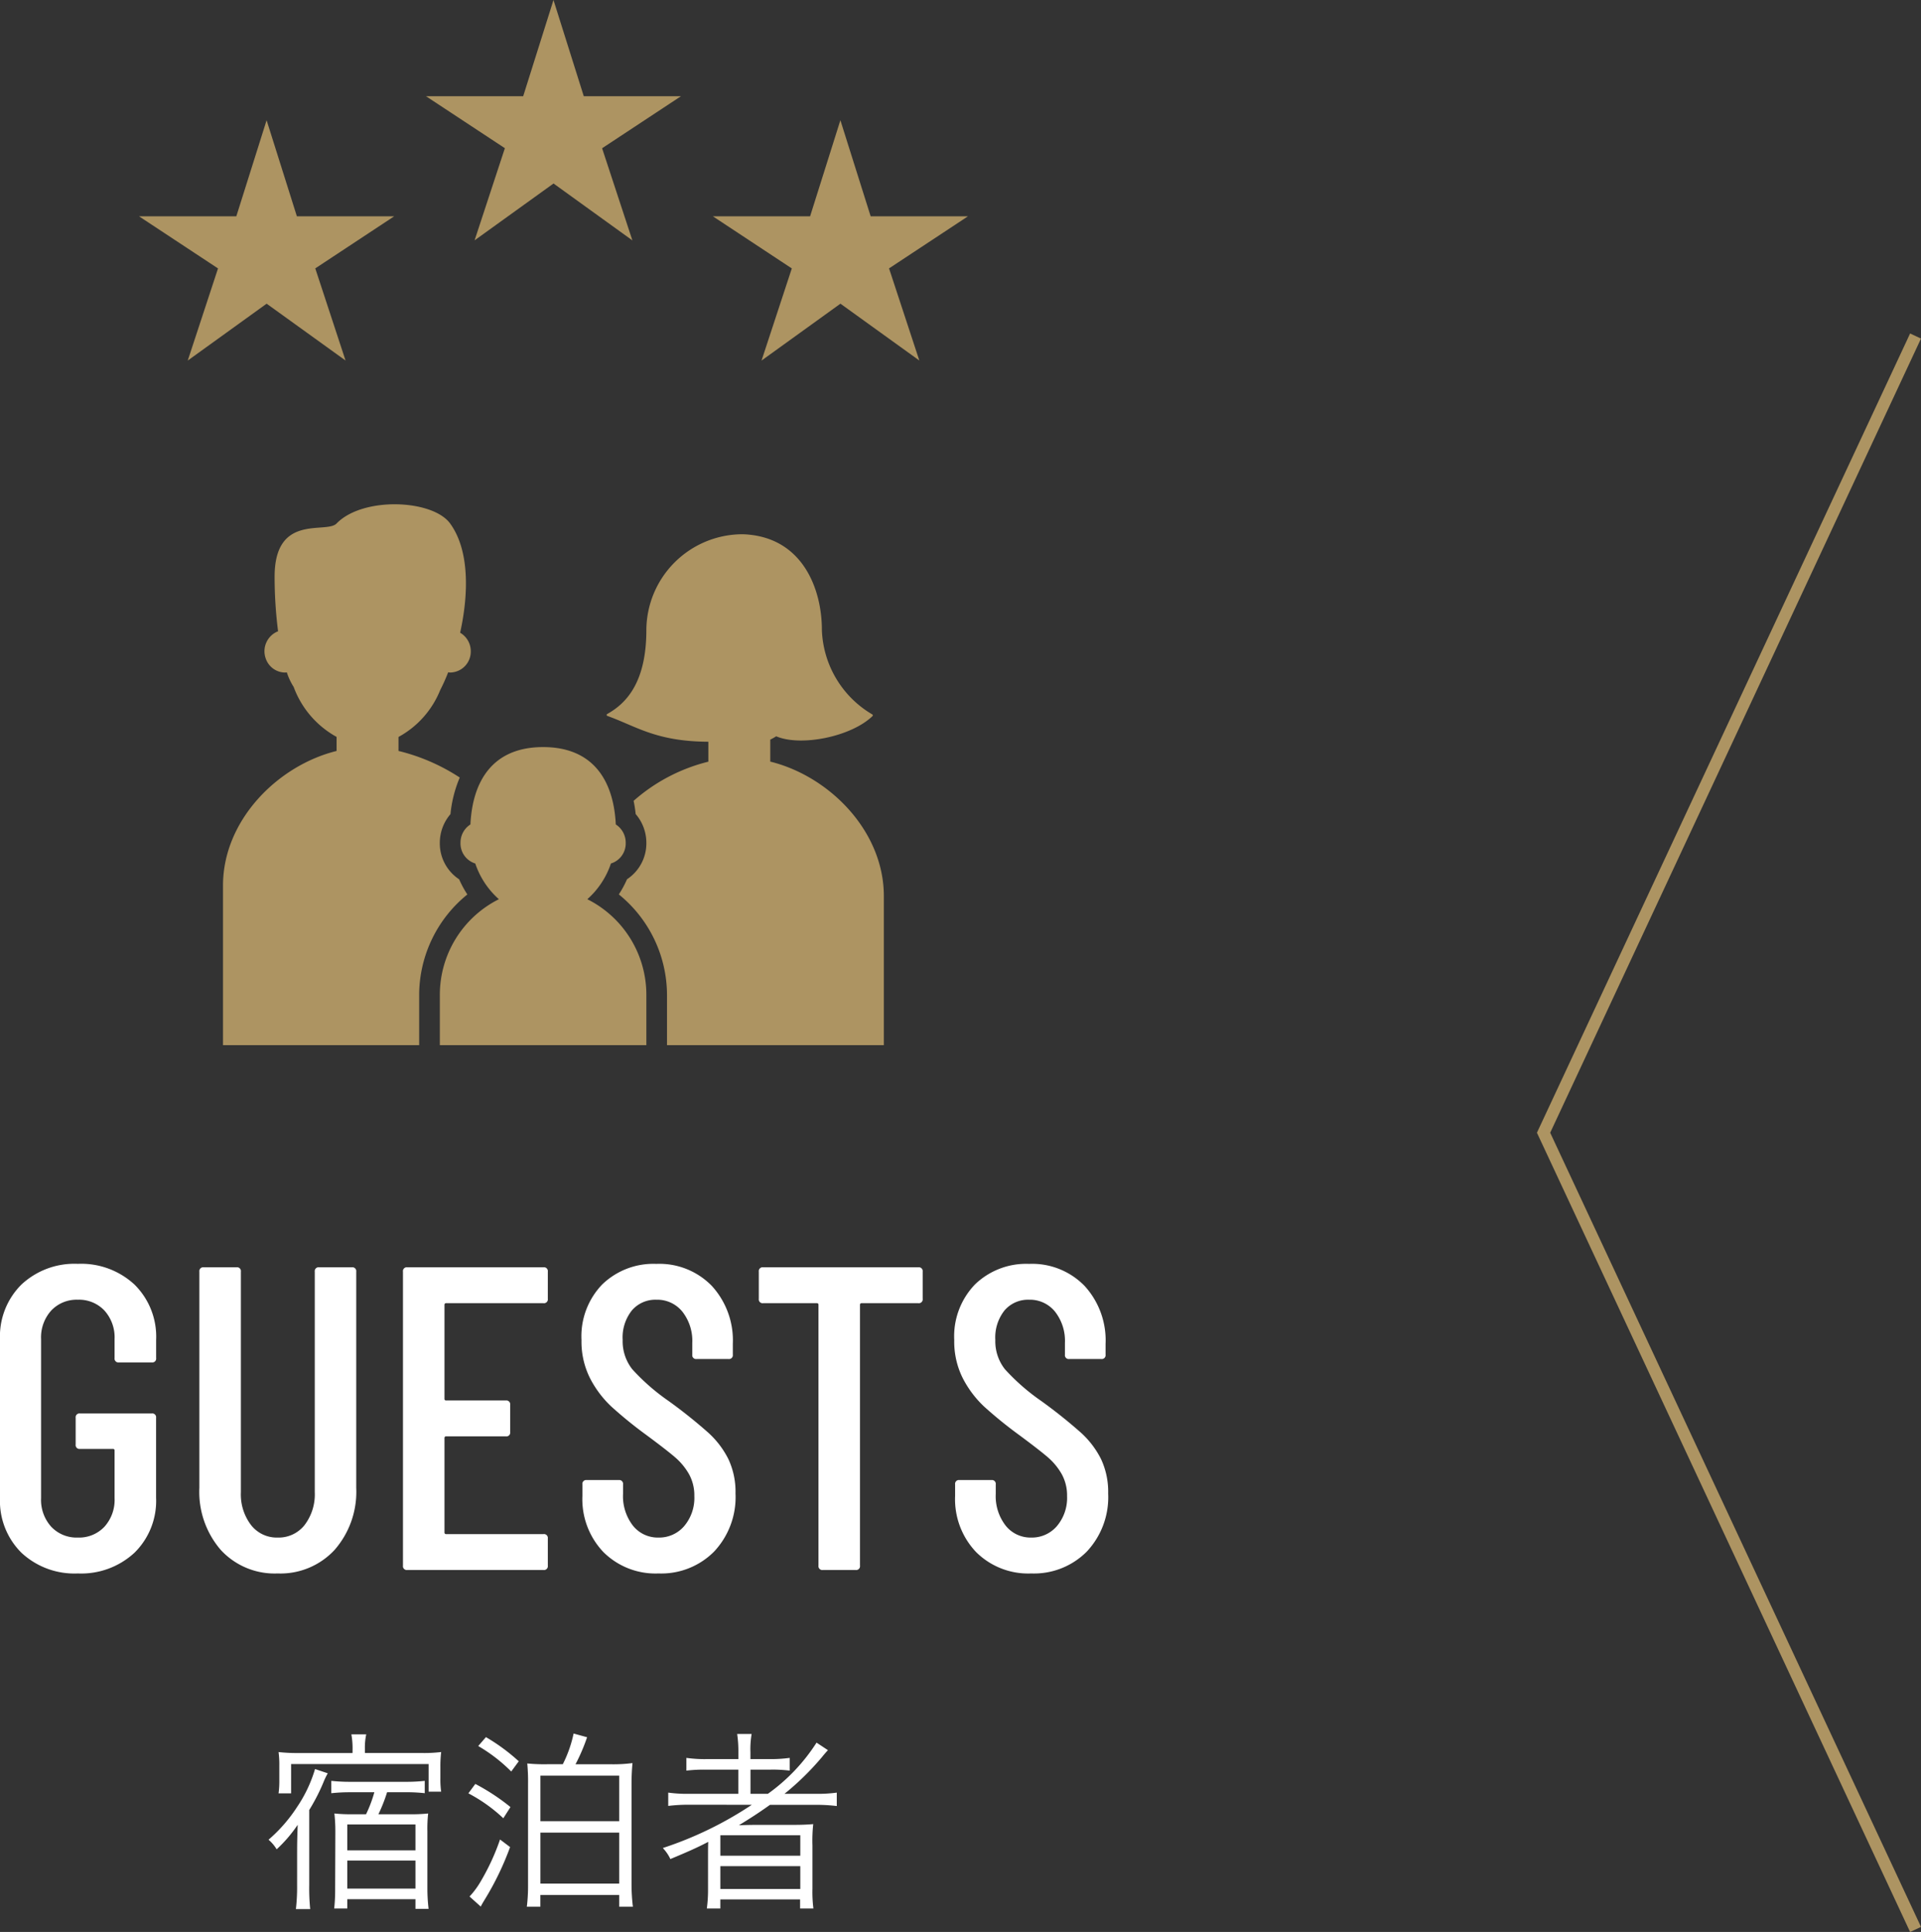 <svg xmlns="http://www.w3.org/2000/svg" width="159.946" height="160.838" viewBox="0 0 159.946 160.838"><rect x="0" y="0" width="159.946" height="160.838" fill="#333333" stroke="none"/><g transform="translate(-277.424 -6701.76)"><path d="M332.96,2188v-4.159a10.8,10.8,0,0,0-4.011-8.389,8.837,8.837,0,0,0,.683-1.263,3.581,3.581,0,0,0,1.609-3.026,3.666,3.666,0,0,0-.889-2.4,10.793,10.793,0,0,0-.172-1.1,14.714,14.714,0,0,1,6.222-3.261v-1.66c-4.361-.022-6-1.287-8.411-2.15a.089.089,0,0,1-.04-.032.092.092,0,0,1,.023-.124c1.653-.91,3.255-2.7,3.267-6.948a.039.039,0,0,0,0-.01,8.018,8.018,0,0,1,8.034-8.01c4.927.168,6.581,4.495,6.581,7.97a8.491,8.491,0,0,0,4.194,7.028.046.046,0,0,1,.02.015.09.09,0,0,1,0,.125c-1.772,1.716-5.965,2.56-8.013,1.684h-.007c-.161.1-.32.192-.492.275v1.831c4.912,1.21,9.457,5.775,9.457,11.2V2188Zm-18.914,0v-4.159a8.9,8.9,0,0,1,4.916-7.989,6.909,6.909,0,0,1-1.966-2.974,1.745,1.745,0,0,1-1.23-1.714,1.793,1.793,0,0,1,.826-1.536c.175-3.612,1.85-6.441,6.052-6.441s5.876,2.83,6.052,6.441a1.8,1.8,0,0,1,.826,1.536,1.745,1.745,0,0,1-1.231,1.714,6.909,6.909,0,0,1-1.966,2.974,8.9,8.9,0,0,1,4.916,7.989V2188Zm-18.054,0v-13.291c0-5.421,4.544-9.986,9.457-11.2v-1.17a7.83,7.83,0,0,1-3.578-4.171l-.013-.015a5.1,5.1,0,0,1-.552-1.187,1.5,1.5,0,0,1-.156.016,1.721,1.721,0,0,1-1.6-1.167,1.787,1.787,0,0,1,1.027-2.27,36.119,36.119,0,0,1-.289-4.54c0-5.315,4.3-3.542,5.158-4.431,2.191-2.259,8-2.005,9.457,0,1.629,2.239,1.542,5.888.832,9.092a1.776,1.776,0,0,1,.886,1.549,1.74,1.74,0,0,1-1.718,1.765,1.654,1.654,0,0,1-.165-.017,15.213,15.213,0,0,1-.663,1.481,7.73,7.73,0,0,1-3.471,3.9v1.164a16.358,16.358,0,0,1,5.1,2.214,10.318,10.318,0,0,0-.773,3.046,3.671,3.671,0,0,0-.888,2.4,3.582,3.582,0,0,0,1.609,3.026,8.934,8.934,0,0,0,.684,1.263,10.793,10.793,0,0,0-4.012,8.389V2188Z" transform="translate(0 4600.769)" fill="#ad9462"/><path d="M436.917,2128.965l-30.973,66.327,30.973,66.326" transform="translate(0 4600.769)" fill="none" stroke="#ad9462" stroke-width="1"/><path d="M347.4,2126.273l-6.569,4.736,2.521-7.671L336.779,2119h8.095l2.522-8,2.521,8h8.1l-6.569,4.335,2.522,7.671Zm-47.775,0-6.569,4.736,2.521-7.671L289,2119h8.1l2.522-8,2.521,8h8.1l-6.569,4.335,2.521,7.671Zm23.887-10.005L316.939,2121l2.522-7.672L312.891,2109h8.095l2.522-8.007L326.03,2109h8.095l-6.569,4.333,2.522,7.672Z" transform="translate(0 4600.769)" fill="#ad9462"/><path d="M-39.42.288a6.462,6.462,0,0,1-4.7-1.728A6.078,6.078,0,0,1-45.9-6.012V-19.188a6.078,6.078,0,0,1,1.782-4.572,6.462,6.462,0,0,1,4.7-1.728A6.525,6.525,0,0,1-34.7-23.76a6.091,6.091,0,0,1,1.8,4.608v1.512a.318.318,0,0,1-.36.36H-36a.318.318,0,0,1-.36-.36v-1.584a3.328,3.328,0,0,0-.846-2.376,2.9,2.9,0,0,0-2.214-.9,2.9,2.9,0,0,0-2.214.9,3.328,3.328,0,0,0-.846,2.376V-5.976A3.328,3.328,0,0,0-41.634-3.6a2.9,2.9,0,0,0,2.214.9,2.9,2.9,0,0,0,2.214-.9,3.328,3.328,0,0,0,.846-2.376v-3.96a.127.127,0,0,0-.144-.144H-39.24a.318.318,0,0,1-.36-.36v-2.232a.318.318,0,0,1,.36-.36h5.976a.318.318,0,0,1,.36.36v6.66A6.046,6.046,0,0,1-34.7-1.44,6.525,6.525,0,0,1-39.42.288Zm16.632,0a6.086,6.086,0,0,1-4.734-1.962A7.387,7.387,0,0,1-29.3-6.84v-18a.318.318,0,0,1,.36-.36h2.736a.318.318,0,0,1,.36.36V-6.48A4.211,4.211,0,0,0-25-3.744,2.713,2.713,0,0,0-22.788-2.7a2.75,2.75,0,0,0,2.25-1.044,4.211,4.211,0,0,0,.846-2.736V-24.84a.318.318,0,0,1,.36-.36H-16.6a.318.318,0,0,1,.36.36v18a7.342,7.342,0,0,1-1.8,5.166A6.142,6.142,0,0,1-22.788.288Zm22.5-22.86a.318.318,0,0,1-.36.36h-8.1a.127.127,0,0,0-.144.144v7.812a.127.127,0,0,0,.144.144H-3.78a.318.318,0,0,1,.36.36v2.268a.318.318,0,0,1-.36.36H-8.748a.127.127,0,0,0-.144.144v7.848a.127.127,0,0,0,.144.144h8.1a.318.318,0,0,1,.36.36V-.36A.318.318,0,0,1-.648,0h-11.34a.318.318,0,0,1-.36-.36V-24.84a.318.318,0,0,1,.36-.36H-.648a.318.318,0,0,1,.36.36ZM8.928.288a6.138,6.138,0,0,1-4.59-1.782A6.376,6.376,0,0,1,2.592-6.156v-.972a.318.318,0,0,1,.36-.36H5.616a.318.318,0,0,1,.36.36v.792A3.992,3.992,0,0,0,6.8-3.69a2.644,2.644,0,0,0,2.124.99,2.739,2.739,0,0,0,2.142-.954,3.631,3.631,0,0,0,.846-2.5,3.652,3.652,0,0,0-.45-1.836,5.323,5.323,0,0,0-1.188-1.422q-.738-.63-2.394-1.854A35.382,35.382,0,0,1,5-13.608a8.7,8.7,0,0,1-1.764-2.34,6.785,6.785,0,0,1-.72-3.2,6.214,6.214,0,0,1,1.728-4.626,6.122,6.122,0,0,1,4.5-1.71,6.087,6.087,0,0,1,4.626,1.836,6.711,6.711,0,0,1,1.746,4.824v.9a.318.318,0,0,1-.36.36H12.1a.318.318,0,0,1-.36-.36V-18.9a3.934,3.934,0,0,0-.828-2.61,2.682,2.682,0,0,0-2.16-.99,2.576,2.576,0,0,0-2.034.882,3.616,3.616,0,0,0-.774,2.466,3.767,3.767,0,0,0,.792,2.43,17.471,17.471,0,0,0,3.024,2.646,42.118,42.118,0,0,1,3.294,2.628,7.516,7.516,0,0,1,1.692,2.214,6.413,6.413,0,0,1,.594,2.862A6.618,6.618,0,0,1,13.554-1.53,6.192,6.192,0,0,1,8.928.288ZM30.564-25.2a.318.318,0,0,1,.36.36v2.268a.318.318,0,0,1-.36.36H25.848a.127.127,0,0,0-.144.144V-.36a.318.318,0,0,1-.36.36H22.608a.318.318,0,0,1-.36-.36V-22.068a.127.127,0,0,0-.144-.144H17.64a.318.318,0,0,1-.36-.36V-24.84a.318.318,0,0,1,.36-.36ZM39.96.288a6.138,6.138,0,0,1-4.59-1.782,6.376,6.376,0,0,1-1.746-4.662v-.972a.318.318,0,0,1,.36-.36h2.664a.318.318,0,0,1,.36.36v.792a3.992,3.992,0,0,0,.828,2.646,2.644,2.644,0,0,0,2.124.99A2.739,2.739,0,0,0,42.1-3.654a3.631,3.631,0,0,0,.846-2.5,3.652,3.652,0,0,0-.45-1.836A5.323,5.323,0,0,0,41.31-9.414q-.738-.63-2.394-1.854a35.381,35.381,0,0,1-2.88-2.34,8.7,8.7,0,0,1-1.764-2.34,6.785,6.785,0,0,1-.72-3.2,6.214,6.214,0,0,1,1.728-4.626,6.122,6.122,0,0,1,4.5-1.71,6.087,6.087,0,0,1,4.626,1.836,6.711,6.711,0,0,1,1.746,4.824v.9a.318.318,0,0,1-.36.36H43.128a.318.318,0,0,1-.36-.36V-18.9a3.934,3.934,0,0,0-.828-2.61,2.682,2.682,0,0,0-2.16-.99,2.576,2.576,0,0,0-2.034.882,3.616,3.616,0,0,0-.774,2.466,3.767,3.767,0,0,0,.792,2.43,17.471,17.471,0,0,0,3.024,2.646,42.117,42.117,0,0,1,3.294,2.628,7.516,7.516,0,0,1,1.692,2.214,6.413,6.413,0,0,1,.594,2.862A6.618,6.618,0,0,1,44.586-1.53,6.192,6.192,0,0,1,39.96.288Z" transform="translate(323.324 6832.464)" fill="#fff"/><path d="M-15.048-8.553a10.813,10.813,0,0,1-.691,1.833h-1.077a13.263,13.263,0,0,1-1.559-.064,13.293,13.293,0,0,1,.08,1.447L-18.312-.5a13.866,13.866,0,0,1-.08,1.624H-17.3V.354h5.675v.8h1.093a14.567,14.567,0,0,1-.1-1.752V-5.305a11.46,11.46,0,0,1,.064-1.479,13.352,13.352,0,0,1-1.592.064H-14.71a13.112,13.112,0,0,0,.723-1.833h1.624a14.07,14.07,0,0,1,1.511.08V-9.5a13.884,13.884,0,0,1-1.559.08h-4.694a14.386,14.386,0,0,1-1.527-.08v1.029a14.306,14.306,0,0,1,1.511-.08ZM-17.3-5.868h5.675v2.154H-17.3Zm0,3.006h5.675V-.531H-17.3Zm.434-8.955H-21.4a13.4,13.4,0,0,1-1.624-.08,7.5,7.5,0,0,1,.064,1.109v1.222a7.36,7.36,0,0,1-.064,1.109h1.045V-10.9H-10.53v2.3h1.045A7.186,7.186,0,0,1-9.55-9.727v-.884A10.081,10.081,0,0,1-9.485-11.9a11.445,11.445,0,0,1-1.624.08h-4.727V-12.2a5.193,5.193,0,0,1,.113-1.174h-1.238a6.668,6.668,0,0,1,.1,1.174Zm-4.614,11a16.061,16.061,0,0,1-.1,1.994h1.19a17.461,17.461,0,0,1-.08-1.994V-7.074a16.208,16.208,0,0,0,1.174-2.283,5.976,5.976,0,0,1,.37-.772l-1.061-.354a11.374,11.374,0,0,1-1.5,3.167A12.711,12.711,0,0,1-23.858-4.6a3.155,3.155,0,0,1,.675.8,11.56,11.56,0,0,0,1.752-2.042c-.032.949-.048,1.367-.048,2.379ZM-.643-10.884a14.206,14.206,0,0,1-1.672-.064,16.264,16.264,0,0,1,.064,1.672V-.82a14.285,14.285,0,0,1-.1,1.8h1.125V0H5.338V.981H6.479A15.5,15.5,0,0,1,6.366-.852V-9.26c0-.691.032-1.206.08-1.72a12.227,12.227,0,0,1-1.736.1H1.7a15.547,15.547,0,0,0,.965-2.251L1.543-13.44a10.44,10.44,0,0,1-.9,2.556Zm-.579.949H5.338v3.794H-1.222Zm0,4.743H5.338V-.949H-1.222ZM-6.4-12.4a13.325,13.325,0,0,1,2.749,2.122l.627-.852a15.953,15.953,0,0,0-2.733-2.01Zm-.82,3.939a13.076,13.076,0,0,1,2.91,2.074l.595-.932A17.612,17.612,0,0,0-6.64-9.244Zm2.637,3.842A18.694,18.694,0,0,1-6.157-1.19,6.968,6.968,0,0,1-7.122.129l.932.836c.161-.305.225-.4.322-.563A24.156,24.156,0,0,0-3.746-3.987ZM16.382-7.508a30.479,30.479,0,0,1-7.411,3.6A3.443,3.443,0,0,1,9.6-2.99c1.35-.563,2.235-.949,3.151-1.431-.016.4-.016.82-.016,1.158V-.531a11.6,11.6,0,0,1-.1,1.656h1.125V.37H20.4v.756h1.109a10.861,10.861,0,0,1-.08-1.656v-3.6A12.375,12.375,0,0,1,21.495-5.9c-.563.048-.981.064-1.752.064H16.977c-.45,0-.82,0-1.672.032.949-.579,1.672-1.045,2.588-1.7h3.794a14.1,14.1,0,0,1,1.768.1V-8.521a11.23,11.23,0,0,1-1.72.1H19.1a22.631,22.631,0,0,0,3.119-3.055c.209-.257.305-.37.5-.579l-.949-.627a15.5,15.5,0,0,1-4.051,4.26H16.27v-2.01h1.543a11.3,11.3,0,0,1,1.72.08v-1.061a11.524,11.524,0,0,1-1.768.1h-1.5v-.563a7.6,7.6,0,0,1,.1-1.527H15.161a9.86,9.86,0,0,1,.1,1.527v.563H12.685a10.864,10.864,0,0,1-1.752-.1v1.061a12.365,12.365,0,0,1,1.736-.08h2.588v2.01H11.206a11.063,11.063,0,0,1-1.785-.1v1.109a13.741,13.741,0,0,1,1.768-.1Zm-2.621,2.54h6.656v1.7H13.762Zm0,2.572h6.656V-.5H13.762Z" transform="translate(323.641 6859.519)" fill="#fff"/></g></svg>